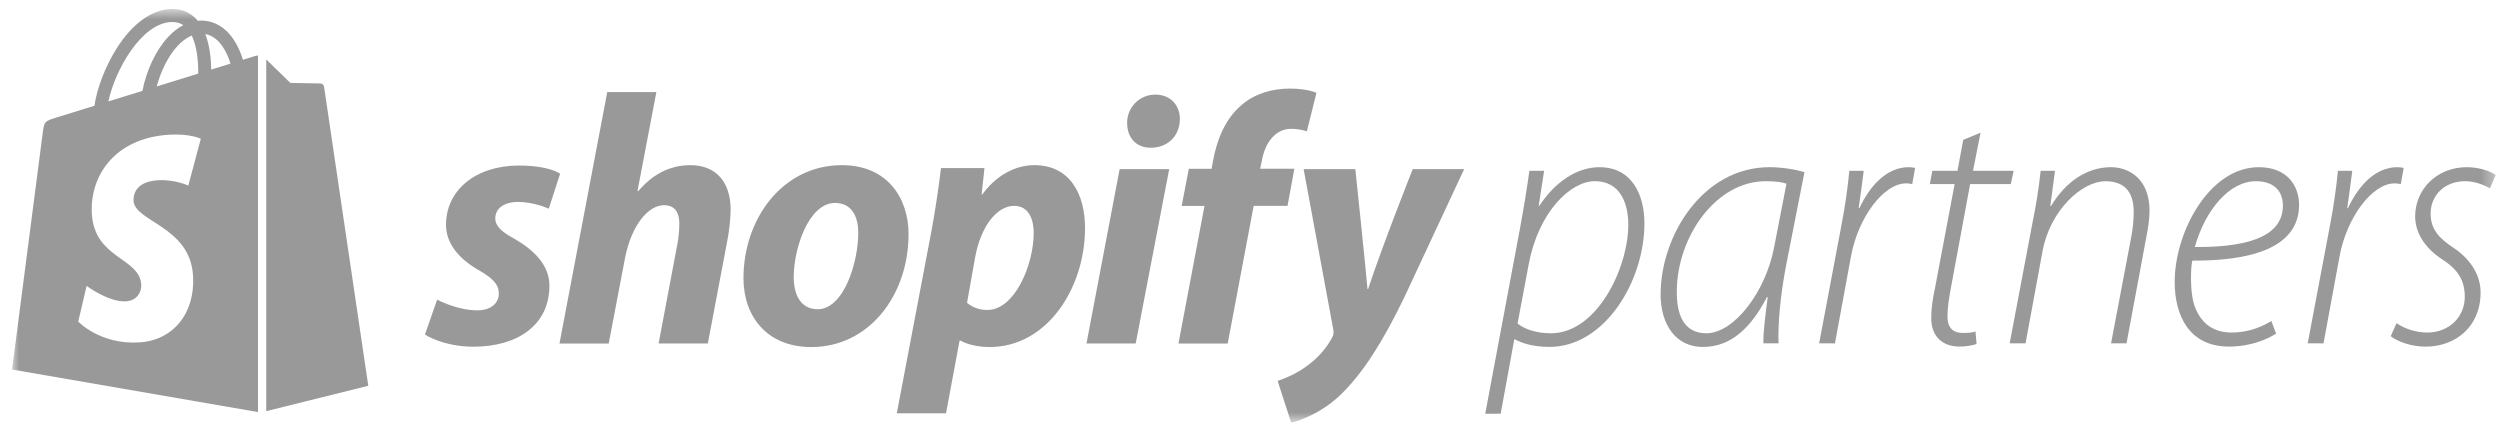<svg width="197" height="34" viewBox="0 0 197 34" fill="none" xmlns="http://www.w3.org/2000/svg">
<g opacity="0.4" clip-path="url(#clip0_542_453)">
<mask id="mask0_542_453" style="mask-type:luminance" maskUnits="userSpaceOnUse" x="0" y="0" width="197" height="34">
<path d="M0.921 0.695H196.664V33.305H0.921V0.695Z" fill="white"/>
</mask>
<g mask="url(#mask0_542_453)">
<path d="M20.98 32.398L29.02 30.4C29.02 30.4 25.559 6.997 25.537 6.837C25.515 6.676 25.374 6.587 25.258 6.577C25.142 6.568 22.879 6.533 22.879 6.533C22.879 6.533 21.499 5.193 20.98 4.686V32.398Z" fill="black"/>
<path d="M20.095 4.414C20.094 4.415 19.74 4.524 19.145 4.709C19.045 4.386 18.898 3.989 18.689 3.59C18.015 2.304 17.028 1.624 15.835 1.622C15.834 1.622 15.833 1.622 15.831 1.622C15.748 1.622 15.666 1.63 15.583 1.637C15.548 1.595 15.513 1.553 15.476 1.513C14.956 0.957 14.29 0.686 13.492 0.71C11.951 0.754 10.417 1.867 9.174 3.843C8.298 5.233 7.632 6.979 7.444 8.332C5.675 8.88 4.438 9.262 4.411 9.271C3.518 9.552 3.49 9.579 3.373 10.421C3.286 11.057 0.95 29.119 0.95 29.119L20.33 32.471V4.374C20.235 4.381 20.149 4.398 20.095 4.414ZM15.62 5.8C14.594 6.118 13.475 6.464 12.352 6.812C12.668 5.602 13.267 4.398 14.002 3.609C14.276 3.315 14.659 2.988 15.112 2.801C15.538 3.69 15.631 4.949 15.62 5.8ZM13.522 1.735C13.883 1.727 14.188 1.807 14.448 1.978C14.031 2.194 13.629 2.504 13.252 2.909C12.273 3.959 11.524 5.588 11.225 7.16C10.292 7.449 9.38 7.732 8.54 7.991C9.07 5.517 11.144 1.804 13.522 1.735ZM10.525 15.831C10.629 17.48 14.967 17.84 15.21 21.701C15.402 24.74 13.598 26.818 11.001 26.982C7.882 27.179 6.165 25.339 6.165 25.339L6.826 22.527C6.826 22.527 8.554 23.831 9.937 23.744C10.841 23.686 11.164 22.951 11.131 22.432C10.995 20.281 7.463 20.408 7.24 16.875C7.052 13.901 9.005 10.887 13.314 10.616C14.975 10.511 15.825 10.935 15.825 10.935L14.839 14.621C14.839 14.621 13.741 14.121 12.438 14.203C10.526 14.324 10.506 15.529 10.525 15.831ZM16.644 5.483C16.633 4.704 16.54 3.618 16.177 2.681C17.346 2.902 17.921 4.225 18.164 5.013C17.714 5.152 17.2 5.31 16.644 5.483Z" fill="black"/>
<path d="M117.035 32.608L119.75 18.133C120.09 16.316 120.345 14.705 120.515 13.458H121.677L121.252 16.206H121.308C122.527 14.365 124.227 13.175 126.04 13.175C128.618 13.175 129.58 15.384 129.58 17.594C129.58 22.184 126.436 27.336 122.102 27.336C120.77 27.336 119.891 27.025 119.382 26.742H119.325L118.252 32.603L117.035 32.608ZM119.584 25.497C120.208 25.979 121.114 26.262 122.219 26.262C125.817 26.262 128.31 21.163 128.31 17.676C128.31 16.061 127.687 14.276 125.676 14.276C123.749 14.276 121.227 16.713 120.463 20.821L119.584 25.497Z" fill="black"/>
<path d="M138.957 27.055C138.929 26.234 139.099 24.959 139.297 23.401H139.242C137.684 26.404 135.956 27.339 134.171 27.339C132.107 27.339 130.856 25.639 130.856 23.203C130.856 18.585 134.171 13.174 139.442 13.174C140.406 13.174 141.482 13.344 142.19 13.571L140.745 20.908C140.264 23.43 140.094 25.614 140.151 27.055H138.957ZM140.774 14.477C140.462 14.364 139.981 14.279 139.13 14.279C135.221 14.279 132.162 18.642 132.133 22.919C132.105 24.676 132.615 26.262 134.456 26.262C136.666 26.262 139.162 22.948 139.81 19.435L140.774 14.477Z" fill="black"/>
<path d="M143.348 27.055L145.076 17.905C145.416 16.177 145.615 14.647 145.728 13.457H146.861C146.747 14.336 146.634 15.242 146.464 16.404H146.521C147.371 14.588 148.702 13.174 150.401 13.174C150.573 13.176 150.744 13.195 150.912 13.23L150.685 14.506C150.527 14.469 150.365 14.45 150.203 14.449C148.419 14.449 146.435 17.14 145.868 20.145L144.594 27.058L143.348 27.055Z" fill="black"/>
<path d="M156.068 10.455L155.473 13.458H158.674L158.448 14.507H155.246L153.745 22.609C153.575 23.517 153.461 24.224 153.461 24.96C153.461 25.753 153.829 26.235 154.68 26.235C155.133 26.235 155.416 26.207 155.67 26.122L155.753 27.112C155.321 27.242 154.872 27.308 154.422 27.31C152.807 27.31 152.183 26.237 152.183 25.101C152.183 24.364 152.266 23.656 152.495 22.608L154.025 14.506H152.07L152.268 13.457H154.25L154.703 11.021L156.068 10.455Z" fill="black"/>
<path d="M158.362 27.055L160.179 17.452C160.453 16.132 160.662 14.799 160.802 13.457H161.935L161.564 16.234H161.621C162.811 14.252 164.51 13.174 166.351 13.174C167.683 13.174 169.383 14.024 169.383 16.602C169.383 17.282 169.27 17.962 169.128 18.698L167.57 27.055H166.351L167.938 18.698C168.065 18.045 168.13 17.382 168.136 16.717C168.136 15.3 167.57 14.281 165.898 14.281C164.082 14.281 161.536 16.547 160.945 19.833L159.613 27.057L158.362 27.055Z" fill="black"/>
<path d="M179.354 26.291C178.646 26.744 177.342 27.311 175.643 27.311C172.47 27.311 171.365 24.817 171.365 22.211C171.365 18.302 174.084 13.174 177.994 13.174C180.233 13.174 181.167 14.647 181.167 16.146C181.167 19.602 177.204 20.566 172.753 20.538C172.612 21.161 172.588 22.946 172.867 23.908C173.348 25.467 174.396 26.203 175.839 26.203C177.34 26.203 178.36 25.665 178.983 25.295L179.354 26.291ZM177.768 14.279C175.671 14.279 173.773 16.545 172.952 19.463C176.493 19.492 179.892 18.896 179.892 16.205C179.892 14.93 179.042 14.279 177.768 14.279Z" fill="black"/>
<path d="M181.847 27.055L183.575 17.905C183.916 16.177 184.113 14.647 184.227 13.457H185.36C185.246 14.336 185.133 15.242 184.963 16.404H185.02C185.87 14.588 187.201 13.174 188.9 13.174C189.072 13.176 189.243 13.195 189.41 13.23L189.184 14.506C189.026 14.469 188.864 14.45 188.702 14.449C186.917 14.449 184.934 17.14 184.368 20.145L183.093 27.058L181.847 27.055Z" fill="black"/>
<path d="M188.844 25.47C189.561 25.939 190.396 26.195 191.252 26.206C193.037 26.206 194.224 24.931 194.224 23.399C194.224 22.038 193.658 21.217 192.383 20.395C191.052 19.517 190.314 18.299 190.314 17.053C190.314 14.928 192.014 13.173 194.394 13.173C195.329 13.173 196.265 13.484 196.661 13.796L196.207 14.845C195.781 14.59 195.045 14.279 194.252 14.279C192.609 14.279 191.532 15.412 191.532 16.828C191.532 18.104 192.241 18.81 193.374 19.553C194.677 20.431 195.47 21.677 195.47 23.037C195.47 25.785 193.459 27.315 191.136 27.315C189.917 27.315 188.841 26.861 188.388 26.493L188.844 25.47Z" fill="black"/>
<path d="M40.515 18.805C39.532 18.272 39.029 17.822 39.029 17.204C39.029 16.417 39.732 15.912 40.828 15.912C42.105 15.912 43.245 16.445 43.245 16.445L44.137 13.692C44.137 13.692 43.312 13.045 40.878 13.045C37.493 13.045 35.145 14.984 35.145 17.71C35.145 19.255 36.241 20.434 37.704 21.278C38.884 21.953 39.306 22.434 39.306 23.133C39.306 23.864 38.716 24.454 37.62 24.454C35.987 24.454 34.445 23.611 34.445 23.611L33.487 26.364C33.487 26.364 34.912 27.32 37.309 27.32C40.794 27.32 43.294 25.606 43.294 22.515C43.297 20.857 42.033 19.676 40.515 18.805Z" fill="black"/>
<path d="M54.397 13.014C52.683 13.014 51.334 13.829 50.294 15.065L50.237 15.038L51.723 7.254H47.852L44.087 27.068H47.967L49.259 20.298C49.765 17.739 51.086 16.17 52.322 16.17C53.193 16.17 53.531 16.761 53.531 17.604C53.531 18.179 53.473 18.753 53.361 19.317L51.898 27.067H55.778L57.294 19.059C57.462 18.226 57.556 17.379 57.576 16.529C57.572 14.335 56.419 13.014 54.397 13.014Z" fill="black"/>
<path d="M66.339 13.014C61.674 13.014 58.585 17.232 58.585 21.924C58.585 24.931 60.439 27.348 63.924 27.348C68.504 27.348 71.594 23.245 71.594 18.441C71.593 15.656 69.963 13.014 66.339 13.014ZM64.428 24.366C63.108 24.366 62.545 23.242 62.545 21.837C62.545 19.617 63.701 15.993 65.805 15.993C67.182 15.993 67.631 17.172 67.631 18.325C67.631 20.717 66.479 24.369 64.428 24.369V24.366Z" fill="black"/>
<path d="M81.511 13.014C78.894 13.014 77.408 15.326 77.408 15.326H77.352L77.576 13.246H74.15C73.985 14.649 73.672 16.787 73.363 18.389L70.666 32.573H74.546L75.614 26.841H75.696C75.696 26.841 76.492 27.348 77.972 27.348C82.525 27.348 85.502 22.683 85.502 17.962C85.498 15.35 84.35 13.014 81.511 13.014ZM77.803 24.425C77.219 24.434 76.652 24.235 76.202 23.864L76.848 20.239C77.297 17.822 78.562 16.221 79.91 16.221C81.091 16.221 81.456 17.316 81.456 18.356C81.453 20.857 79.967 24.425 77.803 24.425Z" fill="black"/>
<path d="M91.037 7.454C90.743 7.453 90.452 7.511 90.18 7.624C89.908 7.737 89.662 7.903 89.455 8.112C89.249 8.321 89.086 8.57 88.976 8.843C88.867 9.116 88.812 9.408 88.818 9.702C88.818 10.858 89.548 11.64 90.644 11.64H90.7C91.909 11.64 92.948 10.825 92.976 9.392C92.976 8.269 92.217 7.454 91.037 7.454Z" fill="black"/>
<path d="M85.615 27.067H89.493L92.134 13.326H88.228L85.615 27.067Z" fill="black"/>
<path d="M101.995 13.298H99.298L99.438 12.652C99.663 11.332 100.449 10.151 101.742 10.151C102.162 10.152 102.581 10.218 102.98 10.348L103.737 7.318C103.737 7.318 103.062 6.98 101.629 6.98C100.253 6.98 98.876 7.374 97.836 8.273C96.515 9.396 95.897 11.026 95.588 12.657L95.476 13.302H93.678L93.116 16.225H94.914L92.862 27.071H96.743L98.789 16.221H101.458L101.995 13.298Z" fill="black"/>
<path d="M111.324 13.326C111.324 13.326 108.9 19.435 107.811 22.767H107.756C107.681 21.694 106.8 13.326 106.8 13.326H102.726L105.058 25.942C105.114 26.223 105.086 26.392 104.975 26.589C104.525 27.46 103.767 28.303 102.868 28.921C102.137 29.455 101.322 29.792 100.677 30.017L101.744 33.305C102.531 33.14 104.16 32.489 105.542 31.197C107.312 29.54 108.942 26.982 110.627 23.498L115.376 13.326H111.324Z" fill="black"/>
</g>
</g>
<defs>
<clipPath id="clip0_542_453">
<rect width="196.031" height="32.61" fill="white" transform="translate(0.921 0.695)"/>
</clipPath>
</defs>
</svg>
